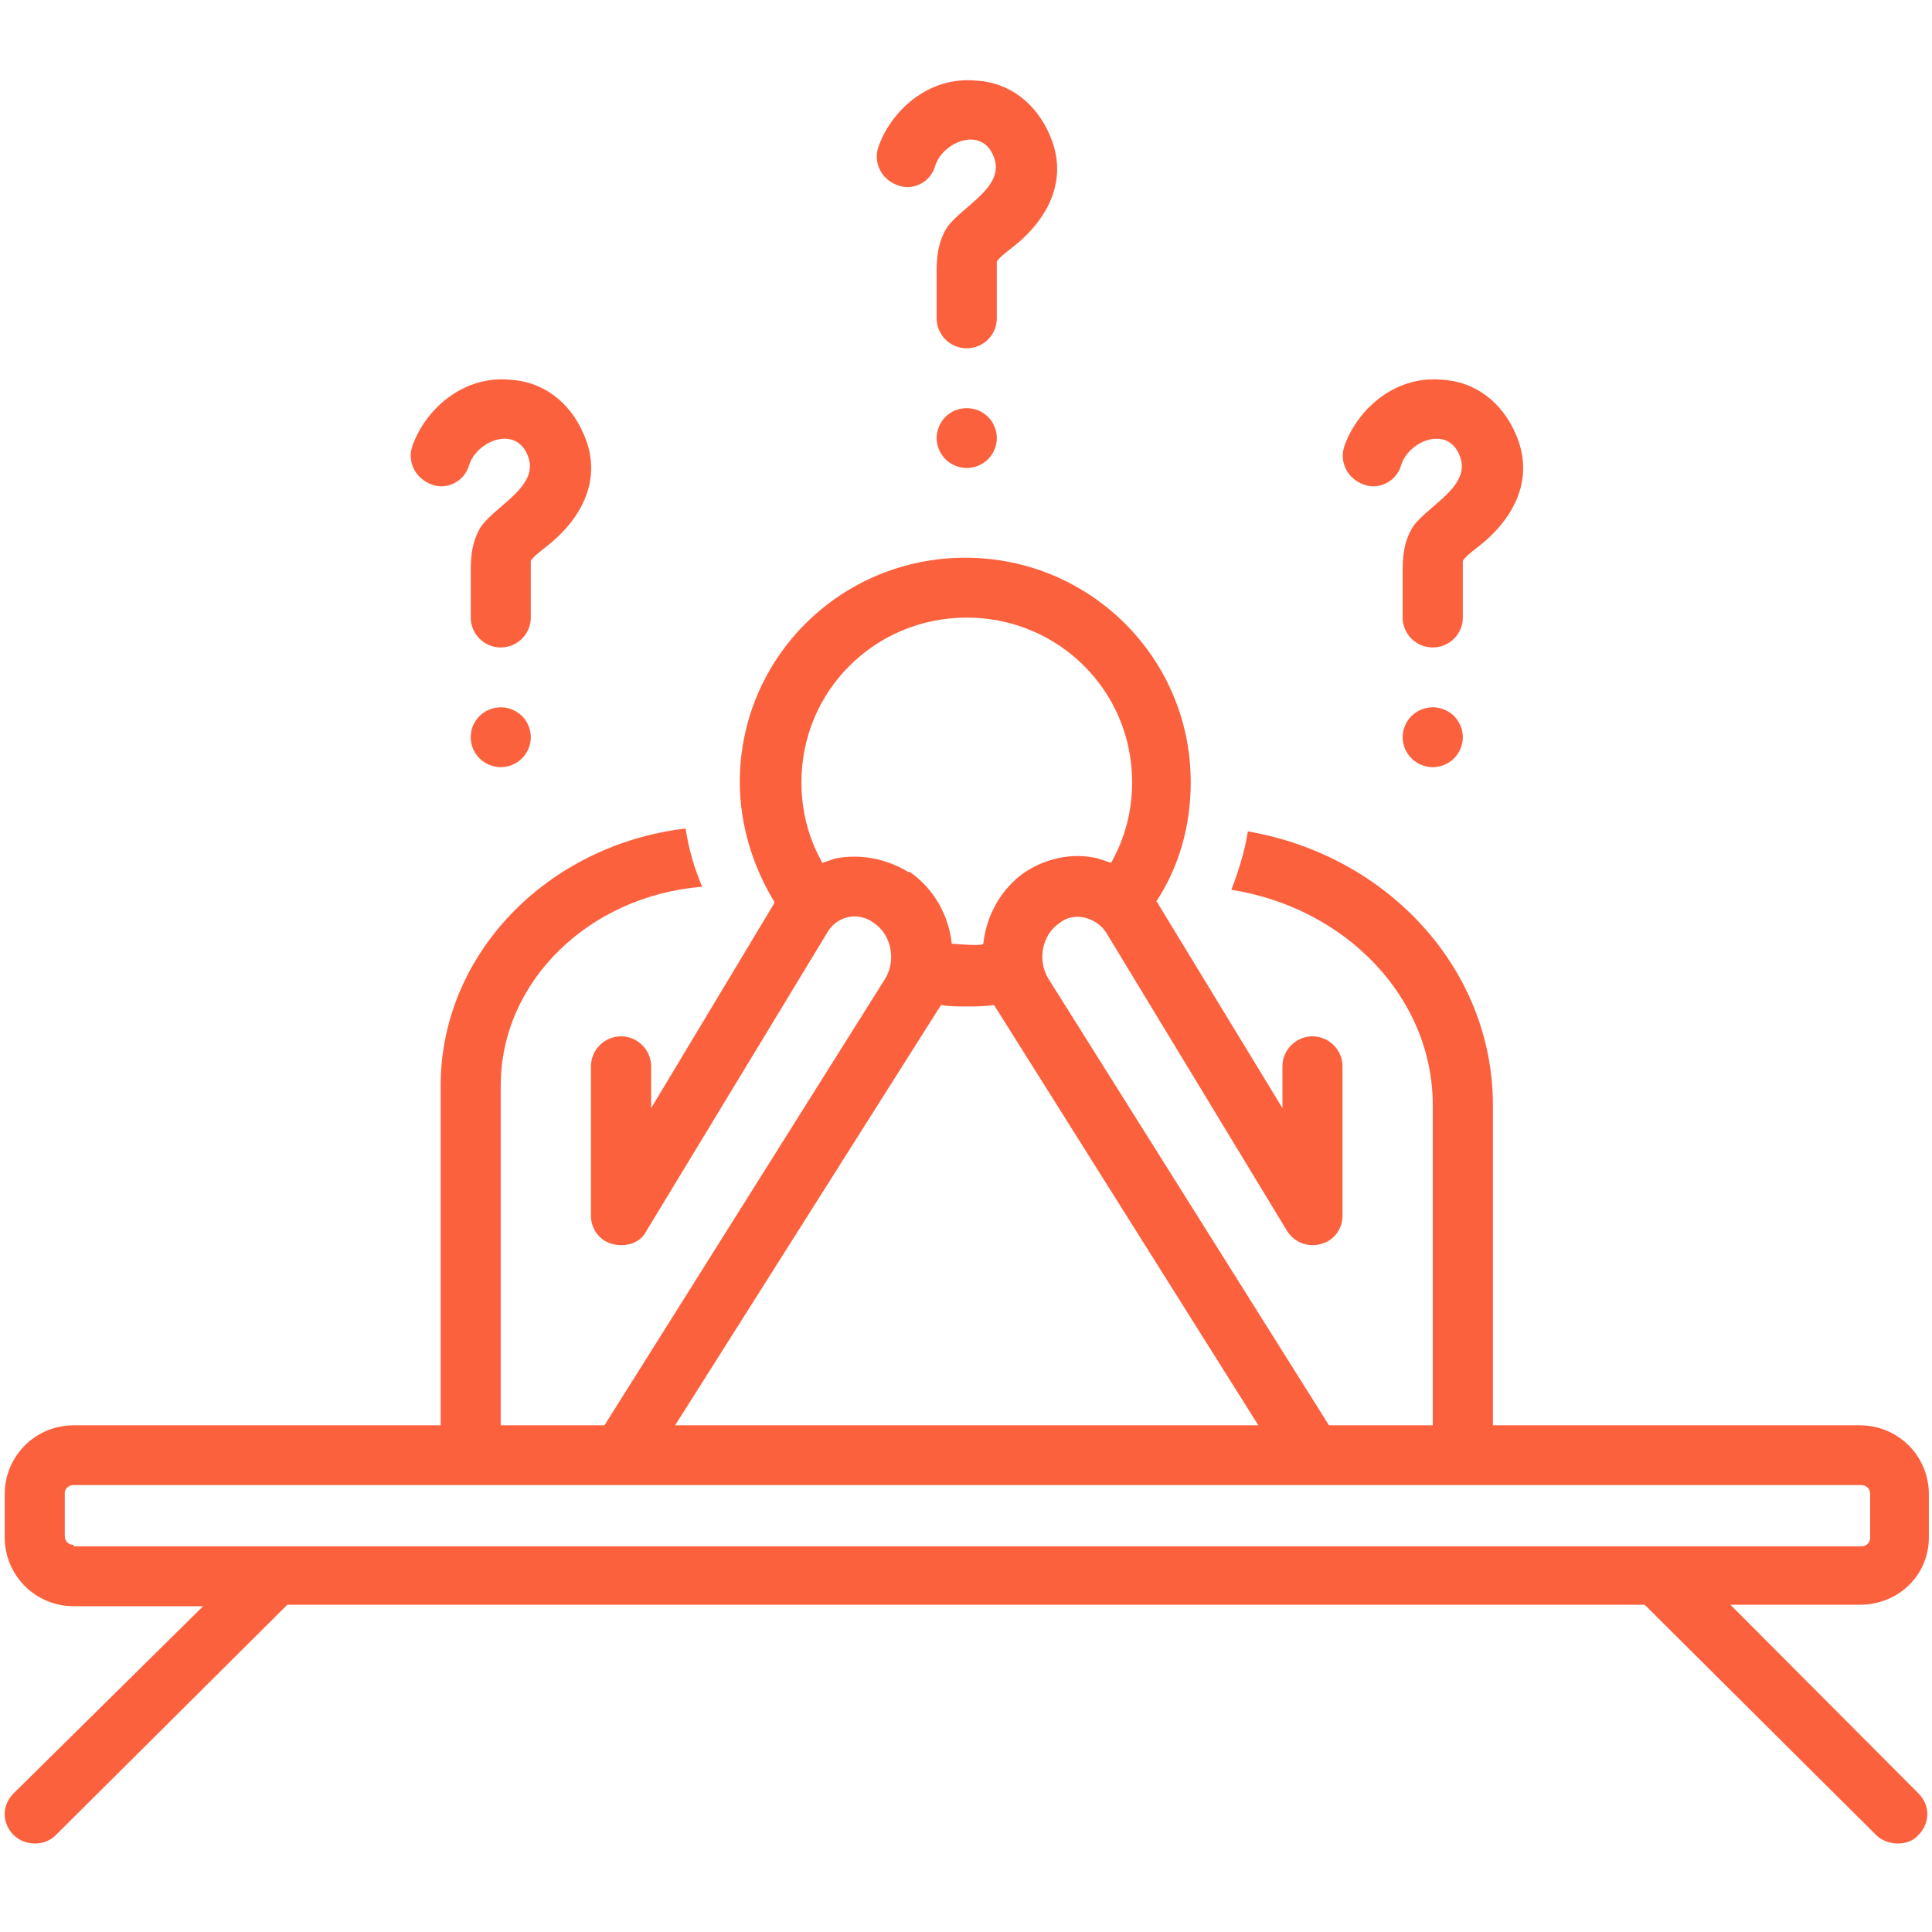 <svg xmlns="http://www.w3.org/2000/svg" xmlns:xlink="http://www.w3.org/1999/xlink" width="96" zoomAndPan="magnify" viewBox="0 0 72 72" height="96" preserveAspectRatio="xMidYMid meet" version="1.0"><defs><clipPath id="be153feda5"><path d="M 0 20 L 72 20 L 72 68.836 L 0 68.836 Z M 0 20 " clip-rule="nonzero"/></clipPath><clipPath id="6e5ef670c1"><path d="M 32 2.836 L 40 2.836 L 40 13 L 32 13 Z M 32 2.836 " clip-rule="nonzero"/></clipPath></defs><g clip-path="url(#be153feda5)"><path fill="#fc613e" d="M 71.883 57.297 L 71.883 55.68 C 71.883 54.285 70.762 53.117 69.305 53.117 L 55.637 53.117 L 55.637 41.188 C 55.637 36.113 51.715 31.879 46.504 30.984 C 46.391 31.711 46.168 32.434 45.887 33.16 C 50.145 33.828 53.395 37.172 53.395 41.188 L 53.395 53.117 L 49.527 53.117 L 39.055 36.449 C 38.66 35.777 38.828 34.832 39.5 34.387 C 40.062 33.941 40.902 34.219 41.238 34.777 L 47.961 45.867 C 48.242 46.316 48.746 46.48 49.191 46.371 C 49.695 46.258 50.031 45.812 50.031 45.312 L 50.031 39.738 C 50.031 39.125 49.527 38.621 48.914 38.621 C 48.297 38.621 47.793 39.125 47.793 39.738 L 47.793 41.297 L 43.145 33.66 C 43.145 33.66 43.145 33.605 43.086 33.605 C 43.926 32.324 44.375 30.816 44.375 29.145 C 44.375 24.52 40.621 20.785 35.973 20.785 C 31.324 20.785 27.57 24.52 27.57 29.145 C 27.57 30.762 28.074 32.324 28.855 33.605 C 28.855 33.605 28.855 33.605 28.855 33.66 L 24.266 41.297 L 24.266 39.738 C 24.266 39.125 23.758 38.621 23.145 38.621 C 22.527 38.621 22.023 39.125 22.023 39.738 L 22.023 45.312 C 22.023 45.812 22.359 46.258 22.863 46.371 C 23.367 46.48 23.871 46.316 24.094 45.867 C 24.094 45.867 30.816 34.777 30.816 34.777 C 31.152 34.164 31.938 33.941 32.555 34.387 C 33.227 34.832 33.395 35.777 33.004 36.449 L 22.527 53.117 L 18.66 53.117 L 18.66 40.461 C 18.66 36.559 21.969 33.383 26.168 33.047 C 25.887 32.379 25.664 31.652 25.551 30.875 C 20.398 31.488 16.422 35.555 16.422 40.461 L 16.422 53.117 L 2.75 53.117 C 1.297 53.117 0.176 54.285 0.176 55.68 L 0.176 57.297 C 0.176 58.691 1.297 59.859 2.75 59.859 L 7.57 59.859 L 0.512 66.828 C 0.062 67.273 0.062 67.941 0.512 68.391 C 0.902 68.777 1.633 68.836 2.078 68.391 L 10.707 59.805 L 61.293 59.805 C 61.293 59.805 69.863 68.332 69.922 68.391 C 70.312 68.777 71.098 68.836 71.488 68.391 C 71.938 67.941 71.938 67.273 71.488 66.828 L 64.488 59.805 L 69.305 59.805 C 70.762 59.805 71.883 58.691 71.883 57.297 Z M 31.152 31.988 C 30.984 32.043 30.816 32.102 30.648 32.156 C 30.145 31.266 29.867 30.262 29.867 29.145 C 29.867 25.746 32.609 23.016 36.027 23.016 C 39.445 23.016 42.191 25.746 42.191 29.145 C 42.191 30.262 41.91 31.266 41.406 32.156 C 41.238 32.102 41.07 32.043 40.902 31.988 C 39.949 31.766 38.996 31.988 38.211 32.492 C 37.316 33.105 36.758 34.105 36.645 35.168 C 36.645 35.277 35.469 35.168 35.469 35.168 C 35.355 34.105 34.797 33.105 33.898 32.492 C 33.898 32.492 33.898 32.492 33.844 32.492 C 33.004 31.988 32.051 31.82 31.152 31.988 Z M 34.965 37.617 C 35.02 37.562 35.02 37.508 35.074 37.453 C 35.355 37.508 35.691 37.508 36.027 37.508 C 36.363 37.508 36.699 37.508 37.035 37.453 C 37.094 37.508 37.094 37.562 37.148 37.617 L 46.895 53.117 L 25.16 53.117 Z M 2.75 57.574 C 2.582 57.574 2.414 57.465 2.414 57.242 L 2.414 55.625 C 2.414 55.512 2.527 55.344 2.75 55.344 L 69.359 55.344 C 69.527 55.344 69.695 55.457 69.695 55.68 L 69.695 57.297 C 69.695 57.465 69.586 57.629 69.359 57.629 L 2.75 57.629 Z M 2.75 57.574 " fill-opacity="1" fill-rule="nonzero"/></g><path fill="#fc613e" d="M 54.516 27.473 C 54.516 27.621 54.484 27.762 54.43 27.898 C 54.371 28.035 54.293 28.156 54.188 28.262 C 54.082 28.367 53.961 28.445 53.824 28.504 C 53.688 28.559 53.543 28.59 53.395 28.59 C 53.246 28.59 53.102 28.559 52.965 28.504 C 52.828 28.445 52.707 28.367 52.602 28.262 C 52.496 28.156 52.418 28.035 52.359 27.898 C 52.301 27.762 52.273 27.621 52.273 27.473 C 52.273 27.324 52.301 27.184 52.359 27.047 C 52.418 26.91 52.496 26.789 52.602 26.684 C 52.707 26.582 52.828 26.5 52.965 26.445 C 53.102 26.387 53.246 26.359 53.395 26.359 C 53.543 26.359 53.688 26.387 53.824 26.445 C 53.961 26.5 54.082 26.582 54.188 26.684 C 54.293 26.789 54.371 26.91 54.43 27.047 C 54.484 27.184 54.516 27.324 54.516 27.473 Z M 54.516 27.473 " fill-opacity="1" fill-rule="nonzero"/><path fill="#fc613e" d="M 50.816 18.055 C 51.379 18.277 52.051 17.941 52.219 17.328 C 52.496 16.438 53.953 15.824 54.402 16.992 C 54.852 18.109 53.227 18.832 52.668 19.613 C 52.273 20.227 52.273 20.895 52.273 21.34 C 52.273 21.398 52.273 23.016 52.273 23.016 C 52.273 23.629 52.777 24.129 53.395 24.129 C 54.012 24.129 54.516 23.629 54.516 23.016 C 54.516 23.016 54.516 20.895 54.516 20.895 C 54.625 20.73 54.852 20.562 55.133 20.34 C 56.477 19.277 57.203 17.773 56.477 16.156 C 55.973 14.988 54.965 14.207 53.73 14.152 C 51.938 13.984 50.539 15.32 50.09 16.66 C 49.922 17.215 50.199 17.828 50.816 18.055 Z M 50.816 18.055 " fill-opacity="1" fill-rule="nonzero"/><path fill="#fc613e" d="M 37.148 16.324 C 37.148 16.473 37.121 16.613 37.062 16.75 C 37.008 16.887 36.926 17.008 36.82 17.113 C 36.715 17.219 36.594 17.297 36.457 17.355 C 36.32 17.41 36.176 17.441 36.027 17.441 C 35.879 17.441 35.738 17.41 35.598 17.355 C 35.461 17.297 35.34 17.219 35.234 17.113 C 35.129 17.008 35.051 16.887 34.992 16.75 C 34.938 16.613 34.906 16.473 34.906 16.324 C 34.906 16.176 34.938 16.035 34.992 15.898 C 35.051 15.762 35.129 15.641 35.234 15.535 C 35.34 15.434 35.461 15.352 35.598 15.293 C 35.738 15.238 35.879 15.211 36.027 15.211 C 36.176 15.211 36.32 15.238 36.457 15.293 C 36.594 15.352 36.715 15.434 36.82 15.535 C 36.926 15.641 37.008 15.762 37.062 15.898 C 37.121 16.035 37.148 16.176 37.148 16.324 Z M 37.148 16.324 " fill-opacity="1" fill-rule="nonzero"/><g clip-path="url(#6e5ef670c1)"><path fill="#fc613e" d="M 33.449 6.902 C 34.012 7.129 34.684 6.793 34.852 6.18 C 35.133 5.289 36.59 4.676 37.035 5.844 C 37.484 6.961 35.859 7.684 35.301 8.465 C 34.906 9.078 34.906 9.746 34.906 10.191 C 34.906 10.25 34.906 11.867 34.906 11.867 C 34.906 12.48 35.41 12.98 36.027 12.98 C 36.645 12.98 37.148 12.48 37.148 11.867 C 37.148 11.867 37.148 9.746 37.148 9.746 C 37.262 9.578 37.484 9.414 37.766 9.191 C 39.109 8.129 39.836 6.625 39.109 5.008 C 38.605 3.84 37.598 3.059 36.363 3.004 C 34.57 2.836 33.172 4.172 32.723 5.512 C 32.555 6.066 32.836 6.68 33.449 6.902 Z M 33.449 6.902 " fill-opacity="1" fill-rule="nonzero"/></g><path fill="#fc613e" d="M 19.781 27.473 C 19.781 27.621 19.754 27.762 19.695 27.898 C 19.641 28.035 19.559 28.156 19.453 28.262 C 19.348 28.367 19.227 28.445 19.09 28.504 C 18.953 28.559 18.809 28.59 18.66 28.59 C 18.512 28.59 18.371 28.559 18.234 28.504 C 18.094 28.445 17.973 28.367 17.871 28.262 C 17.766 28.156 17.684 28.035 17.625 27.898 C 17.57 27.762 17.543 27.621 17.543 27.473 C 17.543 27.324 17.57 27.184 17.625 27.047 C 17.684 26.91 17.766 26.789 17.871 26.684 C 17.973 26.582 18.094 26.5 18.234 26.445 C 18.371 26.387 18.512 26.359 18.66 26.359 C 18.809 26.359 18.953 26.387 19.09 26.445 C 19.227 26.5 19.348 26.582 19.453 26.684 C 19.559 26.789 19.641 26.91 19.695 27.047 C 19.754 27.184 19.781 27.324 19.781 27.473 Z M 19.781 27.473 " fill-opacity="1" fill-rule="nonzero"/><path fill="#fc613e" d="M 16.086 18.055 C 16.645 18.277 17.316 17.941 17.484 17.328 C 17.766 16.438 19.223 15.824 19.672 16.992 C 20.117 18.109 18.492 18.832 17.934 19.613 C 17.543 20.227 17.543 20.895 17.543 21.34 C 17.543 21.398 17.543 23.016 17.543 23.016 C 17.543 23.629 18.047 24.129 18.66 24.129 C 19.277 24.129 19.781 23.629 19.781 23.016 C 19.781 23.016 19.781 20.895 19.781 20.895 C 19.895 20.73 20.117 20.562 20.398 20.34 C 21.742 19.277 22.473 17.773 21.742 16.156 C 21.238 14.988 20.23 14.207 18.996 14.152 C 17.207 13.984 15.805 15.32 15.355 16.66 C 15.188 17.215 15.469 17.828 16.086 18.055 Z M 16.086 18.055 " fill-opacity="1" fill-rule="nonzero"/></svg>